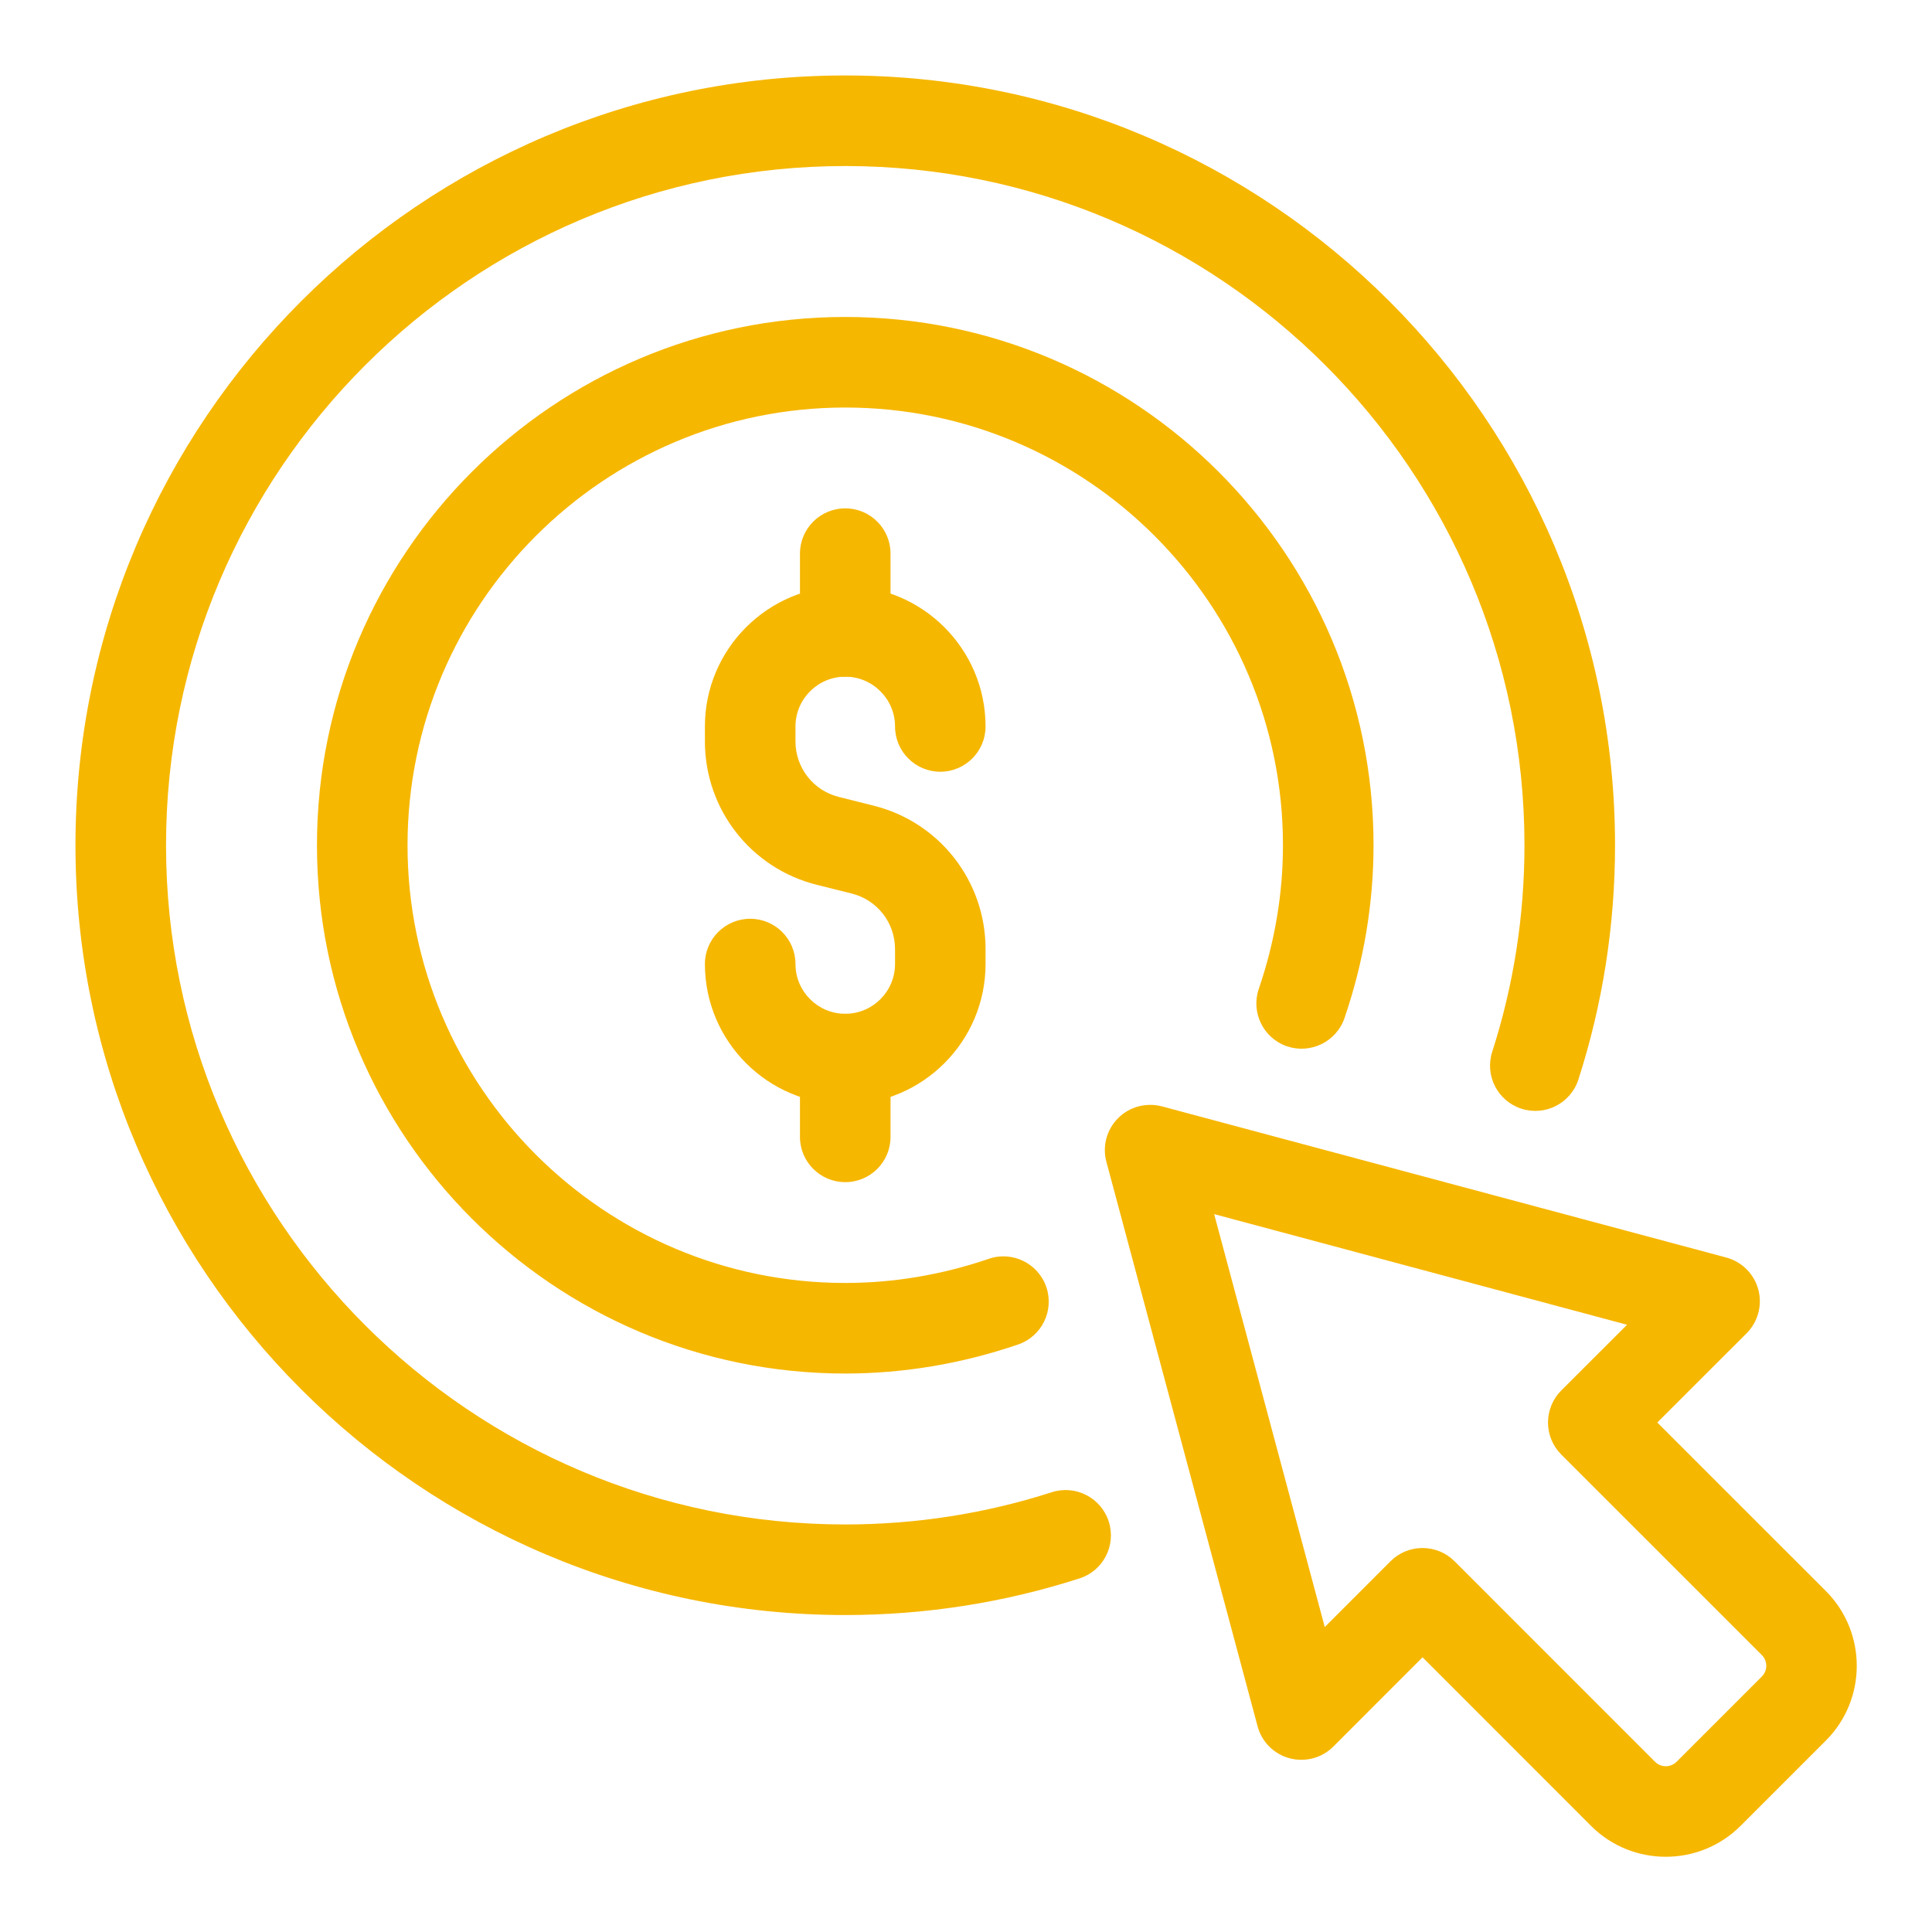<svg width="49" height="49" viewBox="0 0 49 49" fill="none" xmlns="http://www.w3.org/2000/svg">
<path d="M21.438 28.009C19.476 28.009 17.878 26.412 17.878 24.45C17.878 23.816 18.393 23.302 19.027 23.302C19.661 23.302 20.175 23.816 20.175 24.45C20.175 25.146 20.742 25.712 21.438 25.712C22.133 25.712 22.7 25.146 22.7 24.45V24.07C22.7 23.402 22.248 22.823 21.6 22.662L20.717 22.441C19.046 22.023 17.878 20.528 17.878 18.804V18.424C17.878 16.462 19.476 14.865 21.438 14.865C23.399 14.865 24.996 16.462 24.996 18.424C24.996 19.058 24.482 19.573 23.848 19.573C23.214 19.573 22.7 19.058 22.7 18.424C22.7 17.729 22.133 17.162 21.438 17.162C20.742 17.162 20.175 17.729 20.175 18.424V18.804C20.175 19.472 20.627 20.051 21.274 20.212L22.158 20.434C23.828 20.851 24.996 22.346 24.996 24.07V24.45C24.996 26.412 23.399 28.009 21.438 28.009Z" fill="#F6B700"/>
<path d="M21.438 17.162C20.803 17.162 20.289 16.648 20.289 16.013V14.041C20.289 13.407 20.803 12.893 21.438 12.893C22.072 12.893 22.586 13.407 22.586 14.041V16.013C22.586 16.648 22.072 17.162 21.438 17.162Z" fill="#F6B700"/>
<path d="M21.438 29.982C20.803 29.982 20.289 29.468 20.289 28.834V26.861C20.289 26.227 20.803 25.713 21.438 25.713C22.072 25.713 22.586 26.227 22.586 26.861V28.834C22.586 29.468 22.072 29.982 21.438 29.982Z" fill="#F6B700"/>
<path d="M21.438 34.836C14.049 34.836 8.039 28.826 8.039 21.438C8.039 14.049 14.049 8.039 21.438 8.039C28.826 8.039 34.836 14.049 34.836 21.438C34.836 22.916 34.588 24.391 34.1 25.82C33.895 26.42 33.24 26.74 32.642 26.537C32.041 26.332 31.721 25.678 31.926 25.079C32.333 23.889 32.539 22.664 32.539 21.438C32.539 15.316 27.559 10.336 21.438 10.336C15.316 10.336 10.336 15.316 10.336 21.438C10.336 27.56 15.316 32.539 21.438 32.539C22.664 32.539 23.888 32.333 25.079 31.926C25.677 31.72 26.332 32.043 26.537 32.642C26.741 33.242 26.421 33.896 25.82 34.1C24.391 34.588 22.916 34.836 21.438 34.836Z" fill="#F6B700"/>
<path d="M21.438 40.961C10.672 40.961 1.914 32.203 1.914 21.438C1.914 10.672 10.672 1.914 21.438 1.914C32.203 1.914 40.961 10.672 40.961 21.438C40.961 23.465 40.648 25.465 40.032 27.379C39.837 27.983 39.192 28.313 38.588 28.12C37.984 27.926 37.652 27.28 37.846 26.676C38.389 24.988 38.664 23.226 38.664 21.438C38.664 11.939 30.936 4.211 21.438 4.211C11.939 4.211 4.211 11.939 4.211 21.438C4.211 30.936 11.939 38.664 21.438 38.664C23.226 38.664 24.988 38.389 26.676 37.846C27.277 37.653 27.926 37.984 28.12 38.588C28.315 39.192 27.983 39.838 27.379 40.032C25.465 40.648 23.465 40.961 21.438 40.961Z" fill="#F6B700"/>
<path d="M42.248 47.092C41.562 47.092 40.877 46.832 40.355 46.311L36.079 42.033L33.816 44.297C33.526 44.587 33.106 44.699 32.707 44.594C32.31 44.488 32.001 44.179 31.895 43.782L28.061 29.467C27.954 29.071 28.068 28.648 28.358 28.358C28.648 28.068 29.068 27.957 29.468 28.06L43.783 31.894C44.179 32.001 44.488 32.31 44.595 32.706C44.701 33.103 44.587 33.526 44.297 33.816L42.033 36.078L46.31 40.354C47.352 41.399 47.352 43.098 46.312 44.141L44.143 46.31C43.621 46.831 42.935 47.092 42.248 47.092ZM36.079 39.261C36.384 39.261 36.675 39.382 36.891 39.597L41.978 44.685C42.127 44.832 42.368 44.834 42.521 44.684L44.686 42.519C44.834 42.369 44.834 42.127 44.684 41.976L39.597 36.89C39.382 36.675 39.261 36.383 39.261 36.078C39.261 35.773 39.382 35.481 39.597 35.266L41.266 33.599L30.794 30.793L33.599 41.266L35.267 39.597C35.482 39.381 35.774 39.261 36.079 39.261Z" fill="#F6B700"/>
</svg>
